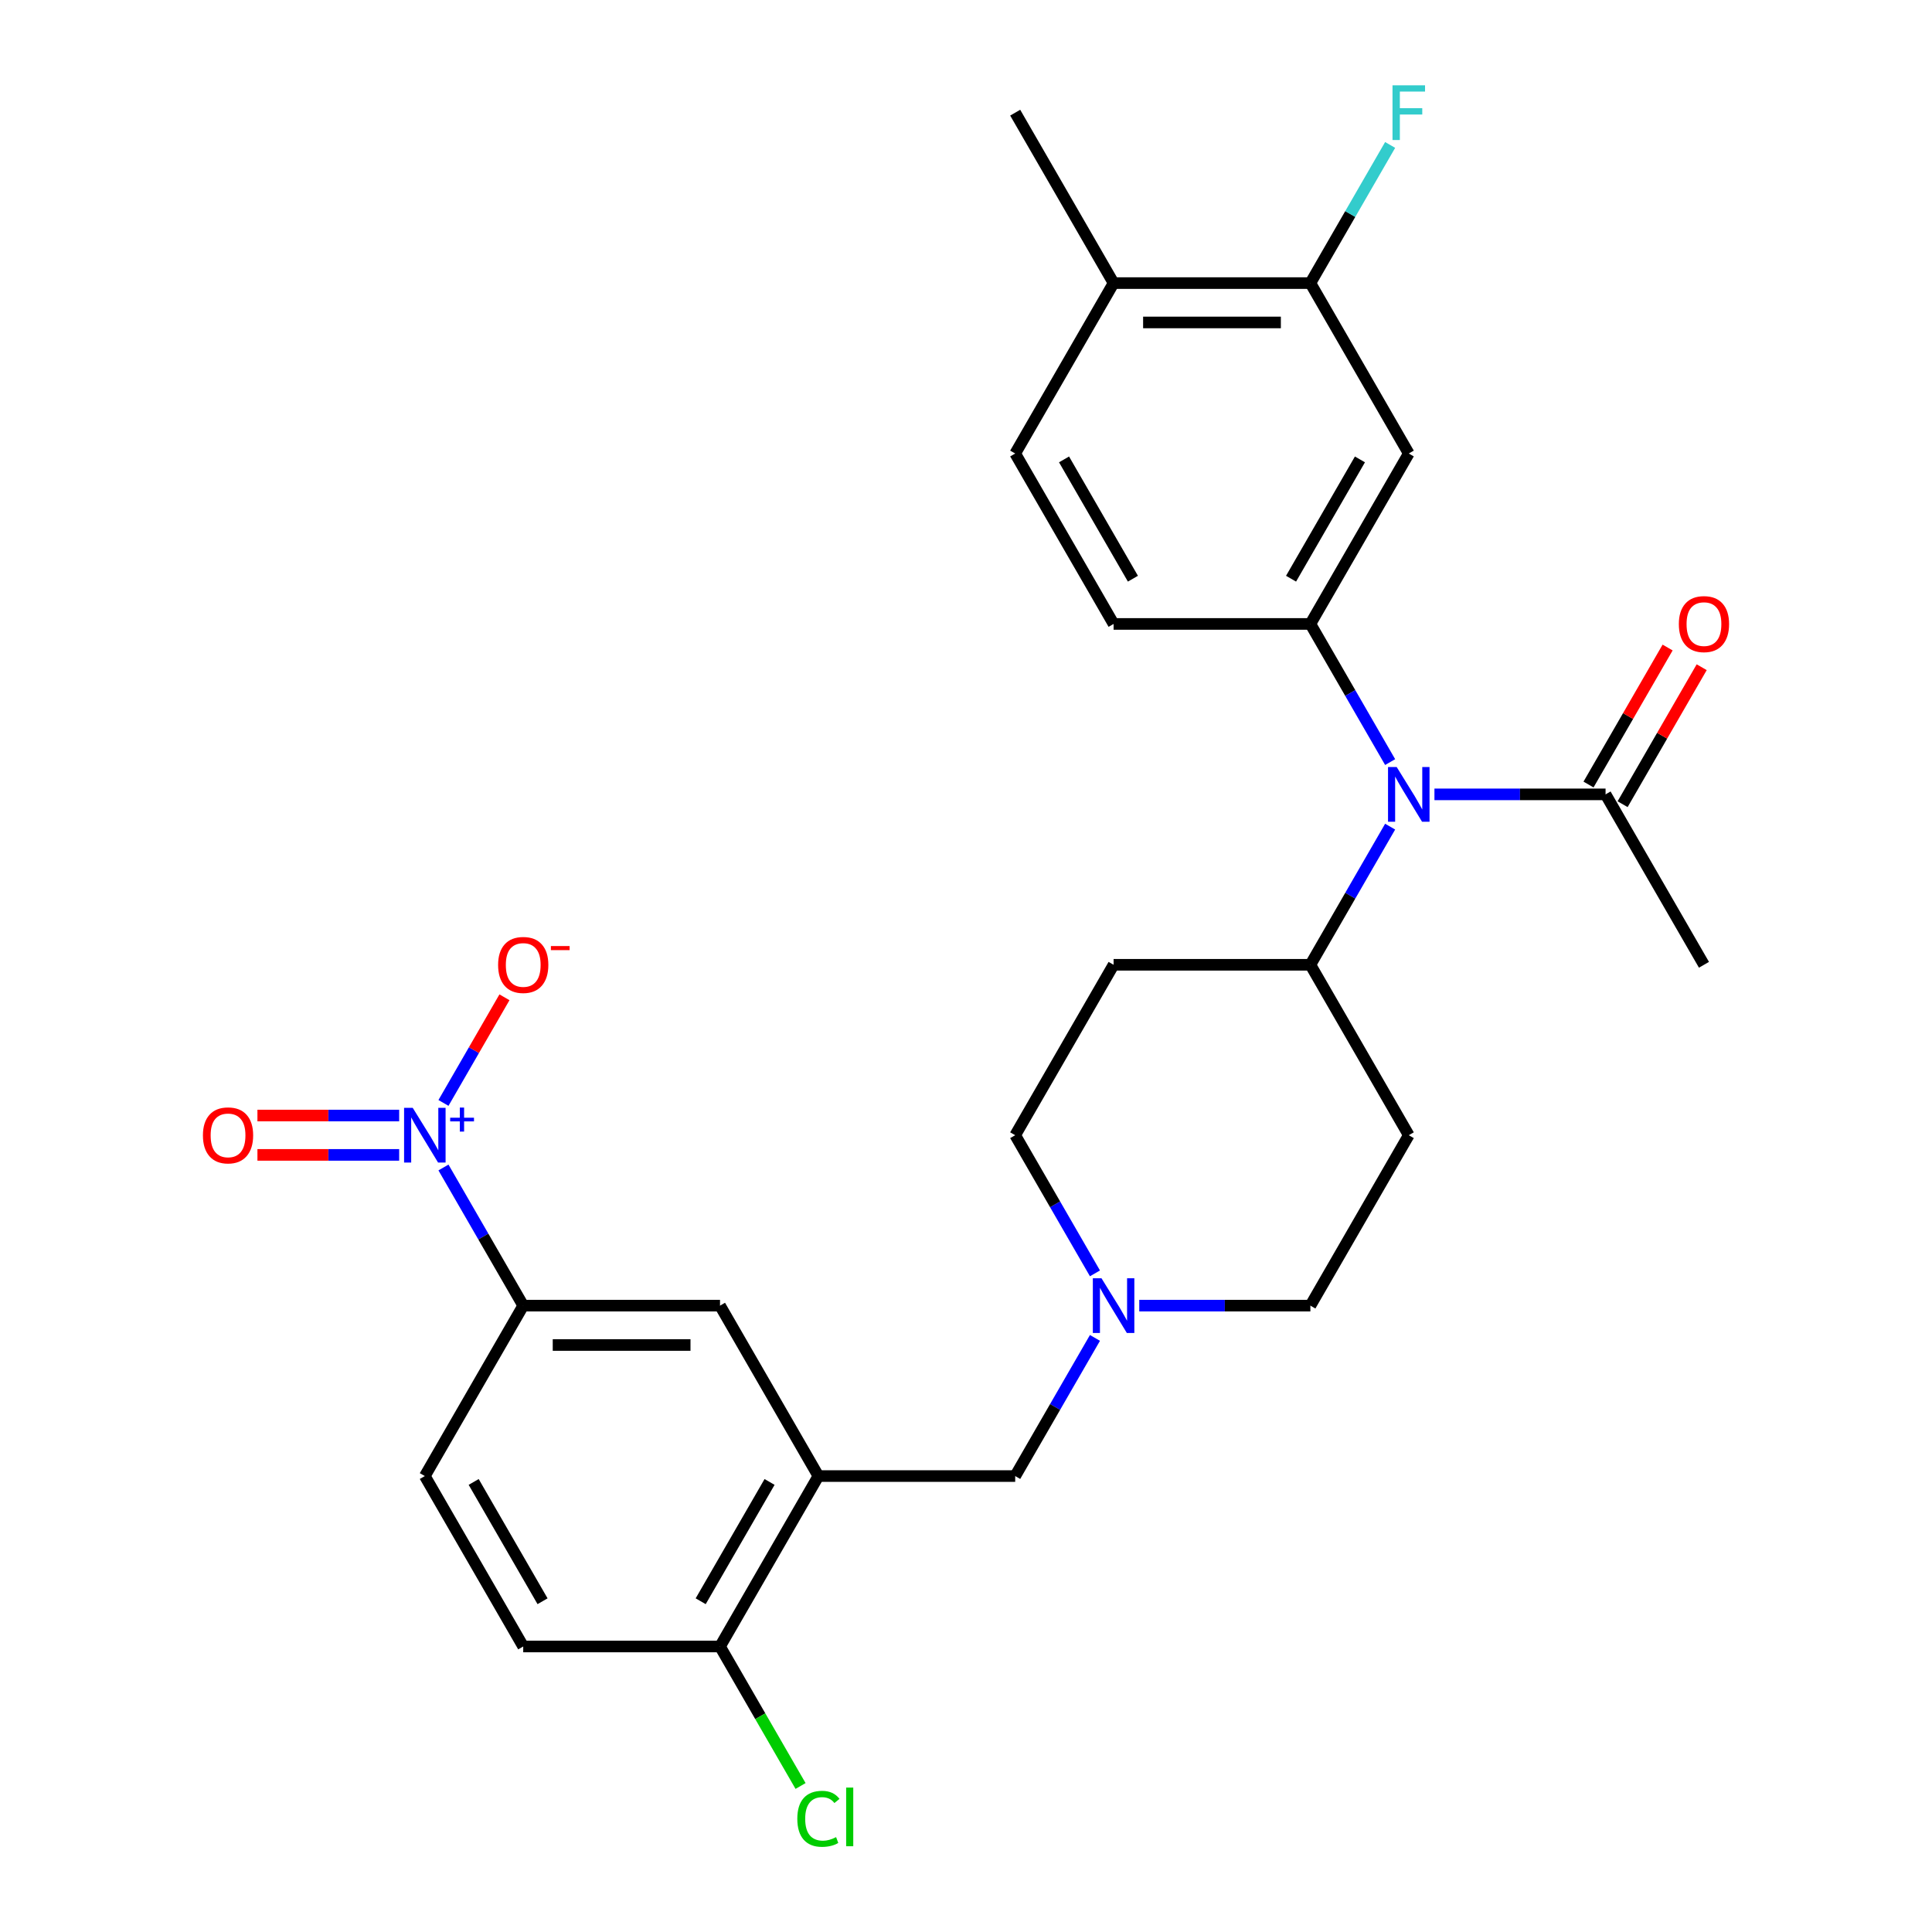 <?xml version='1.0' encoding='iso-8859-1'?>
<svg version='1.1' baseProfile='full'
              xmlns='http://www.w3.org/2000/svg'
                      xmlns:rdkit='http://www.rdkit.org/xml'
                      xmlns:xlink='http://www.w3.org/1999/xlink'
                  xml:space='preserve'
width='1000px' height='1000px' viewBox='0 0 1000 1000'>
<!-- END OF HEADER -->
<rect style='opacity:1.0;fill:#FFFFFF;stroke:none' width='1000' height='1000' x='0' y='0'> </rect>
<path class='bond-4' d='M 229.537,604.291 L 250.178,640.044' style='fill:none;fill-rule:evenodd;stroke:#0000FF;stroke-width:6px;stroke-linecap:butt;stroke-linejoin:miter;stroke-opacity:1' />
<path class='bond-4' d='M 250.178,640.044 L 270.82,675.796' style='fill:none;fill-rule:evenodd;stroke:#000000;stroke-width:6px;stroke-linecap:butt;stroke-linejoin:miter;stroke-opacity:1' />
<path class='bond-10' d='M 229.537,570.878 L 245.322,543.538' style='fill:none;fill-rule:evenodd;stroke:#0000FF;stroke-width:6px;stroke-linecap:butt;stroke-linejoin:miter;stroke-opacity:1' />
<path class='bond-10' d='M 245.322,543.538 L 261.107,516.197' style='fill:none;fill-rule:evenodd;stroke:#FF0000;stroke-width:6px;stroke-linecap:butt;stroke-linejoin:miter;stroke-opacity:1' />
<path class='bond-13' d='M 206.605,577.399 L 169.926,577.399' style='fill:none;fill-rule:evenodd;stroke:#0000FF;stroke-width:6px;stroke-linecap:butt;stroke-linejoin:miter;stroke-opacity:1' />
<path class='bond-13' d='M 169.926,577.399 L 133.248,577.399' style='fill:none;fill-rule:evenodd;stroke:#FF0000;stroke-width:6px;stroke-linecap:butt;stroke-linejoin:miter;stroke-opacity:1' />
<path class='bond-13' d='M 206.605,597.77 L 169.926,597.77' style='fill:none;fill-rule:evenodd;stroke:#0000FF;stroke-width:6px;stroke-linecap:butt;stroke-linejoin:miter;stroke-opacity:1' />
<path class='bond-13' d='M 169.926,597.77 L 133.248,597.77' style='fill:none;fill-rule:evenodd;stroke:#FF0000;stroke-width:6px;stroke-linecap:butt;stroke-linejoin:miter;stroke-opacity:1' />
<path class='bond-0' d='M 678.251,322.95 L 698.893,358.703' style='fill:none;fill-rule:evenodd;stroke:#000000;stroke-width:6px;stroke-linecap:butt;stroke-linejoin:miter;stroke-opacity:1' />
<path class='bond-0' d='M 698.893,358.703 L 719.534,394.455' style='fill:none;fill-rule:evenodd;stroke:#0000FF;stroke-width:6px;stroke-linecap:butt;stroke-linejoin:miter;stroke-opacity:1' />
<path class='bond-3' d='M 678.251,322.95 L 729.18,234.739' style='fill:none;fill-rule:evenodd;stroke:#000000;stroke-width:6px;stroke-linecap:butt;stroke-linejoin:miter;stroke-opacity:1' />
<path class='bond-3' d='M 668.248,299.533 L 703.898,237.785' style='fill:none;fill-rule:evenodd;stroke:#000000;stroke-width:6px;stroke-linecap:butt;stroke-linejoin:miter;stroke-opacity:1' />
<path class='bond-16' d='M 678.251,322.95 L 576.393,322.95' style='fill:none;fill-rule:evenodd;stroke:#000000;stroke-width:6px;stroke-linecap:butt;stroke-linejoin:miter;stroke-opacity:1' />
<path class='bond-1' d='M 423.607,764.007 L 372.678,675.796' style='fill:none;fill-rule:evenodd;stroke:#000000;stroke-width:6px;stroke-linecap:butt;stroke-linejoin:miter;stroke-opacity:1' />
<path class='bond-9' d='M 423.607,764.007 L 525.464,764.007' style='fill:none;fill-rule:evenodd;stroke:#000000;stroke-width:6px;stroke-linecap:butt;stroke-linejoin:miter;stroke-opacity:1' />
<path class='bond-12' d='M 423.607,764.007 L 372.678,852.219' style='fill:none;fill-rule:evenodd;stroke:#000000;stroke-width:6px;stroke-linecap:butt;stroke-linejoin:miter;stroke-opacity:1' />
<path class='bond-12' d='M 398.325,767.053 L 362.675,828.801' style='fill:none;fill-rule:evenodd;stroke:#000000;stroke-width:6px;stroke-linecap:butt;stroke-linejoin:miter;stroke-opacity:1' />
<path class='bond-2' d='M 719.534,427.868 L 698.893,463.621' style='fill:none;fill-rule:evenodd;stroke:#0000FF;stroke-width:6px;stroke-linecap:butt;stroke-linejoin:miter;stroke-opacity:1' />
<path class='bond-2' d='M 698.893,463.621 L 678.251,499.373' style='fill:none;fill-rule:evenodd;stroke:#000000;stroke-width:6px;stroke-linecap:butt;stroke-linejoin:miter;stroke-opacity:1' />
<path class='bond-5' d='M 742.466,411.162 L 786.752,411.162' style='fill:none;fill-rule:evenodd;stroke:#0000FF;stroke-width:6px;stroke-linecap:butt;stroke-linejoin:miter;stroke-opacity:1' />
<path class='bond-5' d='M 786.752,411.162 L 831.038,411.162' style='fill:none;fill-rule:evenodd;stroke:#000000;stroke-width:6px;stroke-linecap:butt;stroke-linejoin:miter;stroke-opacity:1' />
<path class='bond-8' d='M 729.18,234.739 L 678.251,146.528' style='fill:none;fill-rule:evenodd;stroke:#000000;stroke-width:6px;stroke-linecap:butt;stroke-linejoin:miter;stroke-opacity:1' />
<path class='bond-7' d='M 270.82,675.796 L 372.678,675.796' style='fill:none;fill-rule:evenodd;stroke:#000000;stroke-width:6px;stroke-linecap:butt;stroke-linejoin:miter;stroke-opacity:1' />
<path class='bond-7' d='M 286.099,696.168 L 357.399,696.168' style='fill:none;fill-rule:evenodd;stroke:#000000;stroke-width:6px;stroke-linecap:butt;stroke-linejoin:miter;stroke-opacity:1' />
<path class='bond-19' d='M 270.82,675.796 L 219.891,764.007' style='fill:none;fill-rule:evenodd;stroke:#000000;stroke-width:6px;stroke-linecap:butt;stroke-linejoin:miter;stroke-opacity:1' />
<path class='bond-18' d='M 839.859,416.255 L 860.327,380.802' style='fill:none;fill-rule:evenodd;stroke:#000000;stroke-width:6px;stroke-linecap:butt;stroke-linejoin:miter;stroke-opacity:1' />
<path class='bond-18' d='M 860.327,380.802 L 880.796,345.35' style='fill:none;fill-rule:evenodd;stroke:#FF0000;stroke-width:6px;stroke-linecap:butt;stroke-linejoin:miter;stroke-opacity:1' />
<path class='bond-18' d='M 822.217,406.069 L 842.685,370.616' style='fill:none;fill-rule:evenodd;stroke:#000000;stroke-width:6px;stroke-linecap:butt;stroke-linejoin:miter;stroke-opacity:1' />
<path class='bond-18' d='M 842.685,370.616 L 863.154,335.164' style='fill:none;fill-rule:evenodd;stroke:#FF0000;stroke-width:6px;stroke-linecap:butt;stroke-linejoin:miter;stroke-opacity:1' />
<path class='bond-26' d='M 831.038,411.162 L 881.967,499.373' style='fill:none;fill-rule:evenodd;stroke:#000000;stroke-width:6px;stroke-linecap:butt;stroke-linejoin:miter;stroke-opacity:1' />
<path class='bond-6' d='M 566.748,692.503 L 546.106,728.255' style='fill:none;fill-rule:evenodd;stroke:#0000FF;stroke-width:6px;stroke-linecap:butt;stroke-linejoin:miter;stroke-opacity:1' />
<path class='bond-6' d='M 546.106,728.255 L 525.464,764.007' style='fill:none;fill-rule:evenodd;stroke:#000000;stroke-width:6px;stroke-linecap:butt;stroke-linejoin:miter;stroke-opacity:1' />
<path class='bond-22' d='M 566.748,659.09 L 546.106,623.337' style='fill:none;fill-rule:evenodd;stroke:#0000FF;stroke-width:6px;stroke-linecap:butt;stroke-linejoin:miter;stroke-opacity:1' />
<path class='bond-22' d='M 546.106,623.337 L 525.464,587.585' style='fill:none;fill-rule:evenodd;stroke:#000000;stroke-width:6px;stroke-linecap:butt;stroke-linejoin:miter;stroke-opacity:1' />
<path class='bond-23' d='M 589.68,675.796 L 633.965,675.796' style='fill:none;fill-rule:evenodd;stroke:#0000FF;stroke-width:6px;stroke-linecap:butt;stroke-linejoin:miter;stroke-opacity:1' />
<path class='bond-23' d='M 633.965,675.796 L 678.251,675.796' style='fill:none;fill-rule:evenodd;stroke:#000000;stroke-width:6px;stroke-linecap:butt;stroke-linejoin:miter;stroke-opacity:1' />
<path class='bond-17' d='M 678.251,146.528 L 576.393,146.528' style='fill:none;fill-rule:evenodd;stroke:#000000;stroke-width:6px;stroke-linecap:butt;stroke-linejoin:miter;stroke-opacity:1' />
<path class='bond-17' d='M 662.972,166.899 L 591.672,166.899' style='fill:none;fill-rule:evenodd;stroke:#000000;stroke-width:6px;stroke-linecap:butt;stroke-linejoin:miter;stroke-opacity:1' />
<path class='bond-24' d='M 678.251,146.528 L 698.893,110.775' style='fill:none;fill-rule:evenodd;stroke:#000000;stroke-width:6px;stroke-linecap:butt;stroke-linejoin:miter;stroke-opacity:1' />
<path class='bond-24' d='M 698.893,110.775 L 719.534,75.023' style='fill:none;fill-rule:evenodd;stroke:#33CCCC;stroke-width:6px;stroke-linecap:butt;stroke-linejoin:miter;stroke-opacity:1' />
<path class='bond-11' d='M 678.251,499.373 L 576.393,499.373' style='fill:none;fill-rule:evenodd;stroke:#000000;stroke-width:6px;stroke-linecap:butt;stroke-linejoin:miter;stroke-opacity:1' />
<path class='bond-29' d='M 678.251,499.373 L 729.18,587.585' style='fill:none;fill-rule:evenodd;stroke:#000000;stroke-width:6px;stroke-linecap:butt;stroke-linejoin:miter;stroke-opacity:1' />
<path class='bond-25' d='M 372.678,852.219 L 393.522,888.321' style='fill:none;fill-rule:evenodd;stroke:#000000;stroke-width:6px;stroke-linecap:butt;stroke-linejoin:miter;stroke-opacity:1' />
<path class='bond-25' d='M 393.522,888.321 L 414.365,924.424' style='fill:none;fill-rule:evenodd;stroke:#00CC00;stroke-width:6px;stroke-linecap:butt;stroke-linejoin:miter;stroke-opacity:1' />
<path class='bond-28' d='M 372.678,852.219 L 270.82,852.219' style='fill:none;fill-rule:evenodd;stroke:#000000;stroke-width:6px;stroke-linecap:butt;stroke-linejoin:miter;stroke-opacity:1' />
<path class='bond-14' d='M 729.18,587.585 L 678.251,675.796' style='fill:none;fill-rule:evenodd;stroke:#000000;stroke-width:6px;stroke-linecap:butt;stroke-linejoin:miter;stroke-opacity:1' />
<path class='bond-15' d='M 576.393,499.373 L 525.464,587.585' style='fill:none;fill-rule:evenodd;stroke:#000000;stroke-width:6px;stroke-linecap:butt;stroke-linejoin:miter;stroke-opacity:1' />
<path class='bond-21' d='M 576.393,322.95 L 525.464,234.739' style='fill:none;fill-rule:evenodd;stroke:#000000;stroke-width:6px;stroke-linecap:butt;stroke-linejoin:miter;stroke-opacity:1' />
<path class='bond-21' d='M 586.396,299.533 L 550.746,237.785' style='fill:none;fill-rule:evenodd;stroke:#000000;stroke-width:6px;stroke-linecap:butt;stroke-linejoin:miter;stroke-opacity:1' />
<path class='bond-27' d='M 576.393,146.528 L 525.464,58.316' style='fill:none;fill-rule:evenodd;stroke:#000000;stroke-width:6px;stroke-linecap:butt;stroke-linejoin:miter;stroke-opacity:1' />
<path class='bond-30' d='M 576.393,146.528 L 525.464,234.739' style='fill:none;fill-rule:evenodd;stroke:#000000;stroke-width:6px;stroke-linecap:butt;stroke-linejoin:miter;stroke-opacity:1' />
<path class='bond-20' d='M 219.891,764.007 L 270.82,852.219' style='fill:none;fill-rule:evenodd;stroke:#000000;stroke-width:6px;stroke-linecap:butt;stroke-linejoin:miter;stroke-opacity:1' />
<path class='bond-20' d='M 245.173,767.053 L 280.823,828.801' style='fill:none;fill-rule:evenodd;stroke:#000000;stroke-width:6px;stroke-linecap:butt;stroke-linejoin:miter;stroke-opacity:1' />
<path  class='atom-0' d='M 213.631 573.425
L 222.911 588.425
Q 223.831 589.905, 225.311 592.585
Q 226.791 595.265, 226.871 595.425
L 226.871 573.425
L 230.631 573.425
L 230.631 601.745
L 226.751 601.745
L 216.791 585.345
Q 215.631 583.425, 214.391 581.225
Q 213.191 579.025, 212.831 578.345
L 212.831 601.745
L 209.151 601.745
L 209.151 573.425
L 213.631 573.425
' fill='#0000FF'/>
<path  class='atom-0' d='M 233.007 578.529
L 237.997 578.529
L 237.997 573.276
L 240.214 573.276
L 240.214 578.529
L 245.336 578.529
L 245.336 580.43
L 240.214 580.43
L 240.214 585.71
L 237.997 585.71
L 237.997 580.43
L 233.007 580.43
L 233.007 578.529
' fill='#0000FF'/>
<path  class='atom-3' d='M 722.92 397.002
L 732.2 412.002
Q 733.12 413.482, 734.6 416.162
Q 736.08 418.842, 736.16 419.002
L 736.16 397.002
L 739.92 397.002
L 739.92 425.322
L 736.04 425.322
L 726.08 408.922
Q 724.92 407.002, 723.68 404.802
Q 722.48 402.602, 722.12 401.922
L 722.12 425.322
L 718.44 425.322
L 718.44 397.002
L 722.92 397.002
' fill='#0000FF'/>
<path  class='atom-7' d='M 570.133 661.636
L 579.413 676.636
Q 580.333 678.116, 581.813 680.796
Q 583.293 683.476, 583.373 683.636
L 583.373 661.636
L 587.133 661.636
L 587.133 689.956
L 583.253 689.956
L 573.293 673.556
Q 572.133 671.636, 570.893 669.436
Q 569.693 667.236, 569.333 666.556
L 569.333 689.956
L 565.653 689.956
L 565.653 661.636
L 570.133 661.636
' fill='#0000FF'/>
<path  class='atom-11' d='M 257.82 499.453
Q 257.82 492.653, 261.18 488.853
Q 264.54 485.053, 270.82 485.053
Q 277.1 485.053, 280.46 488.853
Q 283.82 492.653, 283.82 499.453
Q 283.82 506.333, 280.42 510.253
Q 277.02 514.133, 270.82 514.133
Q 264.58 514.133, 261.18 510.253
Q 257.82 506.373, 257.82 499.453
M 270.82 510.933
Q 275.14 510.933, 277.46 508.053
Q 279.82 505.133, 279.82 499.453
Q 279.82 493.893, 277.46 491.093
Q 275.14 488.253, 270.82 488.253
Q 266.5 488.253, 264.14 491.053
Q 261.82 493.853, 261.82 499.453
Q 261.82 505.173, 264.14 508.053
Q 266.5 510.933, 270.82 510.933
' fill='#FF0000'/>
<path  class='atom-11' d='M 285.14 489.676
L 294.829 489.676
L 294.829 491.788
L 285.14 491.788
L 285.14 489.676
' fill='#FF0000'/>
<path  class='atom-14' d='M 105.033 587.665
Q 105.033 580.865, 108.393 577.065
Q 111.753 573.265, 118.033 573.265
Q 124.313 573.265, 127.673 577.065
Q 131.033 580.865, 131.033 587.665
Q 131.033 594.545, 127.633 598.465
Q 124.233 602.345, 118.033 602.345
Q 111.793 602.345, 108.393 598.465
Q 105.033 594.585, 105.033 587.665
M 118.033 599.145
Q 122.353 599.145, 124.673 596.265
Q 127.033 593.345, 127.033 587.665
Q 127.033 582.105, 124.673 579.305
Q 122.353 576.465, 118.033 576.465
Q 113.713 576.465, 111.353 579.265
Q 109.033 582.065, 109.033 587.665
Q 109.033 593.385, 111.353 596.265
Q 113.713 599.145, 118.033 599.145
' fill='#FF0000'/>
<path  class='atom-19' d='M 868.967 323.03
Q 868.967 316.23, 872.327 312.43
Q 875.687 308.63, 881.967 308.63
Q 888.247 308.63, 891.607 312.43
Q 894.967 316.23, 894.967 323.03
Q 894.967 329.91, 891.567 333.83
Q 888.167 337.71, 881.967 337.71
Q 875.727 337.71, 872.327 333.83
Q 868.967 329.95, 868.967 323.03
M 881.967 334.51
Q 886.287 334.51, 888.607 331.63
Q 890.967 328.71, 890.967 323.03
Q 890.967 317.47, 888.607 314.67
Q 886.287 311.83, 881.967 311.83
Q 877.647 311.83, 875.287 314.63
Q 872.967 317.43, 872.967 323.03
Q 872.967 328.75, 875.287 331.63
Q 877.647 334.51, 881.967 334.51
' fill='#FF0000'/>
<path  class='atom-25' d='M 720.76 44.156
L 737.6 44.156
L 737.6 47.396
L 724.56 47.396
L 724.56 55.996
L 736.16 55.996
L 736.16 59.276
L 724.56 59.276
L 724.56 72.476
L 720.76 72.476
L 720.76 44.156
' fill='#33CCCC'/>
<path  class='atom-26' d='M 412.687 941.41
Q 412.687 934.37, 415.967 930.69
Q 419.287 926.97, 425.567 926.97
Q 431.407 926.97, 434.527 931.09
L 431.887 933.25
Q 429.607 930.25, 425.567 930.25
Q 421.287 930.25, 419.007 933.13
Q 416.767 935.97, 416.767 941.41
Q 416.767 947.01, 419.087 949.89
Q 421.447 952.77, 426.007 952.77
Q 429.127 952.77, 432.767 950.89
L 433.887 953.89
Q 432.407 954.85, 430.167 955.41
Q 427.927 955.97, 425.447 955.97
Q 419.287 955.97, 415.967 952.21
Q 412.687 948.45, 412.687 941.41
' fill='#00CC00'/>
<path  class='atom-26' d='M 437.967 925.25
L 441.647 925.25
L 441.647 955.61
L 437.967 955.61
L 437.967 925.25
' fill='#00CC00'/>
</svg>
